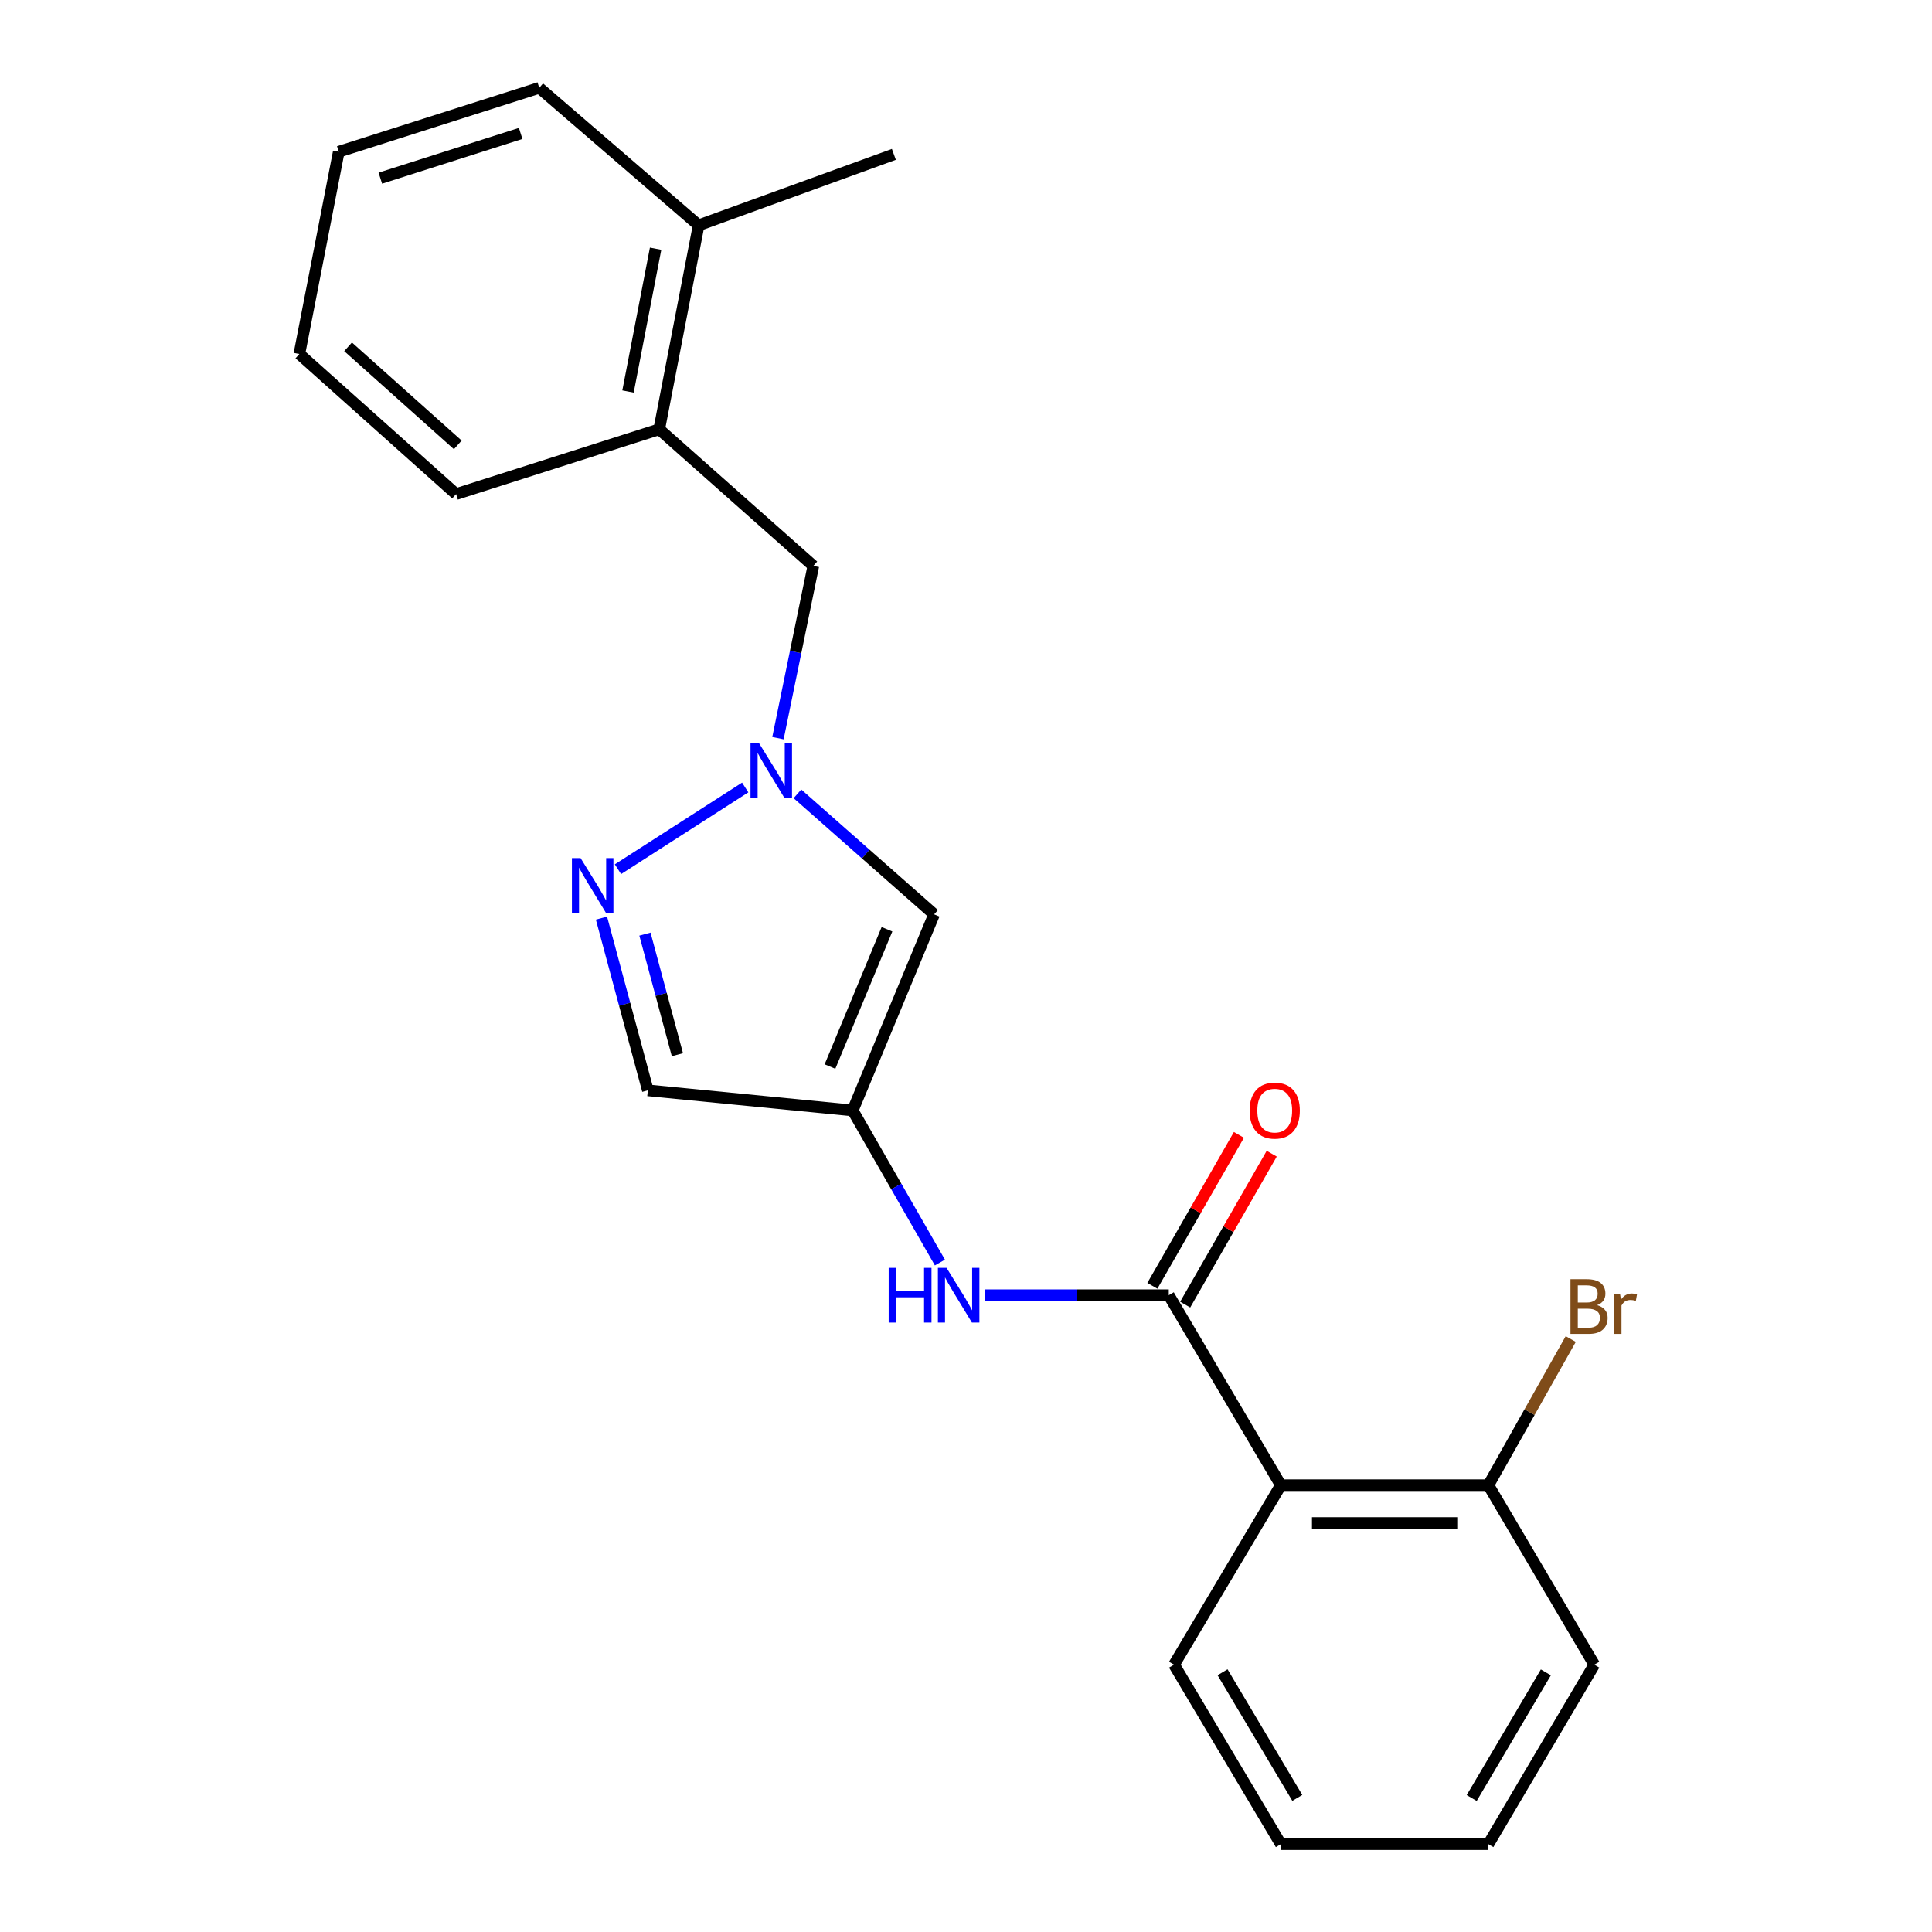 <?xml version='1.0' encoding='iso-8859-1'?>
<svg version='1.1' baseProfile='full'
              xmlns='http://www.w3.org/2000/svg'
                      xmlns:rdkit='http://www.rdkit.org/xml'
                      xmlns:xlink='http://www.w3.org/1999/xlink'
                  xml:space='preserve'
width='1000px' height='1000px' viewBox='0 0 1000 1000'>
<!-- END OF HEADER -->
<rect style='opacity:1.0;fill:#FFFFFF;stroke:none' width='1000' height='1000' x='0' y='0'> </rect>
<path class='bond-3' d='M 604.959,670.403 L 662.96,768.734' style='fill:none;fill-rule:evenodd;stroke:#000000;stroke-width:6px;stroke-linecap:butt;stroke-linejoin:miter;stroke-opacity:1' />
<path class='bond-5' d='M 604.959,670.403 L 557.309,670.403' style='fill:none;fill-rule:evenodd;stroke:#000000;stroke-width:6px;stroke-linecap:butt;stroke-linejoin:miter;stroke-opacity:1' />
<path class='bond-5' d='M 557.309,670.403 L 509.658,670.403' style='fill:none;fill-rule:evenodd;stroke:#0000FF;stroke-width:6px;stroke-linecap:butt;stroke-linejoin:miter;stroke-opacity:1' />
<path class='bond-10' d='M 613.449,675.271 L 635.845,636.211' style='fill:none;fill-rule:evenodd;stroke:#000000;stroke-width:6px;stroke-linecap:butt;stroke-linejoin:miter;stroke-opacity:1' />
<path class='bond-10' d='M 635.845,636.211 L 658.241,597.152' style='fill:none;fill-rule:evenodd;stroke:#FF0000;stroke-width:6px;stroke-linecap:butt;stroke-linejoin:miter;stroke-opacity:1' />
<path class='bond-10' d='M 596.469,665.535 L 618.865,626.476' style='fill:none;fill-rule:evenodd;stroke:#000000;stroke-width:6px;stroke-linecap:butt;stroke-linejoin:miter;stroke-opacity:1' />
<path class='bond-10' d='M 618.865,626.476 L 641.262,587.416' style='fill:none;fill-rule:evenodd;stroke:#FF0000;stroke-width:6px;stroke-linecap:butt;stroke-linejoin:miter;stroke-opacity:1' />
<path class='bond-0' d='M 412.755,410.888 L 448.127,442.08' style='fill:none;fill-rule:evenodd;stroke:#0000FF;stroke-width:6px;stroke-linecap:butt;stroke-linejoin:miter;stroke-opacity:1' />
<path class='bond-0' d='M 448.127,442.08 L 483.499,473.272' style='fill:none;fill-rule:evenodd;stroke:#000000;stroke-width:6px;stroke-linecap:butt;stroke-linejoin:miter;stroke-opacity:1' />
<path class='bond-7' d='M 402.668,382.073 L 411.821,337.485' style='fill:none;fill-rule:evenodd;stroke:#0000FF;stroke-width:6px;stroke-linecap:butt;stroke-linejoin:miter;stroke-opacity:1' />
<path class='bond-7' d='M 411.821,337.485 L 420.975,292.898' style='fill:none;fill-rule:evenodd;stroke:#000000;stroke-width:6px;stroke-linecap:butt;stroke-linejoin:miter;stroke-opacity:1' />
<path class='bond-22' d='M 385.719,407.601 L 319.853,449.905' style='fill:none;fill-rule:evenodd;stroke:#0000FF;stroke-width:6px;stroke-linecap:butt;stroke-linejoin:miter;stroke-opacity:1' />
<path class='bond-1' d='M 441.352,574.768 L 463.925,614.127' style='fill:none;fill-rule:evenodd;stroke:#000000;stroke-width:6px;stroke-linecap:butt;stroke-linejoin:miter;stroke-opacity:1' />
<path class='bond-1' d='M 463.925,614.127 L 486.498,653.487' style='fill:none;fill-rule:evenodd;stroke:#0000FF;stroke-width:6px;stroke-linecap:butt;stroke-linejoin:miter;stroke-opacity:1' />
<path class='bond-4' d='M 441.352,574.768 L 483.499,473.272' style='fill:none;fill-rule:evenodd;stroke:#000000;stroke-width:6px;stroke-linecap:butt;stroke-linejoin:miter;stroke-opacity:1' />
<path class='bond-4' d='M 429.598,552.037 L 459.101,480.99' style='fill:none;fill-rule:evenodd;stroke:#000000;stroke-width:6px;stroke-linecap:butt;stroke-linejoin:miter;stroke-opacity:1' />
<path class='bond-6' d='M 441.352,574.768 L 335.322,564.362' style='fill:none;fill-rule:evenodd;stroke:#000000;stroke-width:6px;stroke-linecap:butt;stroke-linejoin:miter;stroke-opacity:1' />
<path class='bond-2' d='M 311.319,475.216 L 323.321,519.789' style='fill:none;fill-rule:evenodd;stroke:#0000FF;stroke-width:6px;stroke-linecap:butt;stroke-linejoin:miter;stroke-opacity:1' />
<path class='bond-2' d='M 323.321,519.789 L 335.322,564.362' style='fill:none;fill-rule:evenodd;stroke:#000000;stroke-width:6px;stroke-linecap:butt;stroke-linejoin:miter;stroke-opacity:1' />
<path class='bond-2' d='M 333.819,483.499 L 342.22,514.7' style='fill:none;fill-rule:evenodd;stroke:#0000FF;stroke-width:6px;stroke-linecap:butt;stroke-linejoin:miter;stroke-opacity:1' />
<path class='bond-2' d='M 342.22,514.7 L 350.621,545.901' style='fill:none;fill-rule:evenodd;stroke:#000000;stroke-width:6px;stroke-linecap:butt;stroke-linejoin:miter;stroke-opacity:1' />
<path class='bond-9' d='M 662.96,768.734 L 770.382,768.734' style='fill:none;fill-rule:evenodd;stroke:#000000;stroke-width:6px;stroke-linecap:butt;stroke-linejoin:miter;stroke-opacity:1' />
<path class='bond-9' d='M 679.073,788.307 L 754.268,788.307' style='fill:none;fill-rule:evenodd;stroke:#000000;stroke-width:6px;stroke-linecap:butt;stroke-linejoin:miter;stroke-opacity:1' />
<path class='bond-13' d='M 662.96,768.734 L 607.677,861.64' style='fill:none;fill-rule:evenodd;stroke:#000000;stroke-width:6px;stroke-linecap:butt;stroke-linejoin:miter;stroke-opacity:1' />
<path class='bond-8' d='M 420.975,292.898 L 341.215,222.197' style='fill:none;fill-rule:evenodd;stroke:#000000;stroke-width:6px;stroke-linecap:butt;stroke-linejoin:miter;stroke-opacity:1' />
<path class='bond-11' d='M 341.215,222.197 L 361.615,116.602' style='fill:none;fill-rule:evenodd;stroke:#000000;stroke-width:6px;stroke-linecap:butt;stroke-linejoin:miter;stroke-opacity:1' />
<path class='bond-11' d='M 325.058,202.645 L 339.337,128.728' style='fill:none;fill-rule:evenodd;stroke:#000000;stroke-width:6px;stroke-linecap:butt;stroke-linejoin:miter;stroke-opacity:1' />
<path class='bond-14' d='M 341.215,222.197 L 236.066,255.742' style='fill:none;fill-rule:evenodd;stroke:#000000;stroke-width:6px;stroke-linecap:butt;stroke-linejoin:miter;stroke-opacity:1' />
<path class='bond-12' d='M 770.382,768.734 L 791.697,730.911' style='fill:none;fill-rule:evenodd;stroke:#000000;stroke-width:6px;stroke-linecap:butt;stroke-linejoin:miter;stroke-opacity:1' />
<path class='bond-12' d='M 791.697,730.911 L 813.013,693.088' style='fill:none;fill-rule:evenodd;stroke:#7F4C19;stroke-width:6px;stroke-linecap:butt;stroke-linejoin:miter;stroke-opacity:1' />
<path class='bond-15' d='M 770.382,768.734 L 825.207,861.64' style='fill:none;fill-rule:evenodd;stroke:#000000;stroke-width:6px;stroke-linecap:butt;stroke-linejoin:miter;stroke-opacity:1' />
<path class='bond-16' d='M 361.615,116.602 L 462.665,79.903' style='fill:none;fill-rule:evenodd;stroke:#000000;stroke-width:6px;stroke-linecap:butt;stroke-linejoin:miter;stroke-opacity:1' />
<path class='bond-17' d='M 361.615,116.602 L 279.115,45.455' style='fill:none;fill-rule:evenodd;stroke:#000000;stroke-width:6px;stroke-linecap:butt;stroke-linejoin:miter;stroke-opacity:1' />
<path class='bond-18' d='M 607.677,861.64 L 662.96,954.545' style='fill:none;fill-rule:evenodd;stroke:#000000;stroke-width:6px;stroke-linecap:butt;stroke-linejoin:miter;stroke-opacity:1' />
<path class='bond-18' d='M 632.79,865.567 L 671.487,930.601' style='fill:none;fill-rule:evenodd;stroke:#000000;stroke-width:6px;stroke-linecap:butt;stroke-linejoin:miter;stroke-opacity:1' />
<path class='bond-19' d='M 236.066,255.742 L 154.948,183.225' style='fill:none;fill-rule:evenodd;stroke:#000000;stroke-width:6px;stroke-linecap:butt;stroke-linejoin:miter;stroke-opacity:1' />
<path class='bond-19' d='M 236.943,230.273 L 180.16,179.511' style='fill:none;fill-rule:evenodd;stroke:#000000;stroke-width:6px;stroke-linecap:butt;stroke-linejoin:miter;stroke-opacity:1' />
<path class='bond-23' d='M 825.207,861.64 L 770.382,954.545' style='fill:none;fill-rule:evenodd;stroke:#000000;stroke-width:6px;stroke-linecap:butt;stroke-linejoin:miter;stroke-opacity:1' />
<path class='bond-23' d='M 800.127,865.628 L 761.749,930.662' style='fill:none;fill-rule:evenodd;stroke:#000000;stroke-width:6px;stroke-linecap:butt;stroke-linejoin:miter;stroke-opacity:1' />
<path class='bond-24' d='M 279.115,45.455 L 175.347,78.533' style='fill:none;fill-rule:evenodd;stroke:#000000;stroke-width:6px;stroke-linecap:butt;stroke-linejoin:miter;stroke-opacity:1' />
<path class='bond-24' d='M 269.495,69.064 L 196.857,92.219' style='fill:none;fill-rule:evenodd;stroke:#000000;stroke-width:6px;stroke-linecap:butt;stroke-linejoin:miter;stroke-opacity:1' />
<path class='bond-21' d='M 662.96,954.545 L 770.382,954.545' style='fill:none;fill-rule:evenodd;stroke:#000000;stroke-width:6px;stroke-linecap:butt;stroke-linejoin:miter;stroke-opacity:1' />
<path class='bond-20' d='M 154.948,183.225 L 175.347,78.533' style='fill:none;fill-rule:evenodd;stroke:#000000;stroke-width:6px;stroke-linecap:butt;stroke-linejoin:miter;stroke-opacity:1' />
<path  class='atom-1' d='M 392.945 384.779
L 402.225 399.779
Q 403.145 401.259, 404.625 403.939
Q 406.105 406.619, 406.185 406.779
L 406.185 384.779
L 409.945 384.779
L 409.945 413.099
L 406.065 413.099
L 396.105 396.699
Q 394.945 394.779, 393.705 392.579
Q 392.505 390.379, 392.145 389.699
L 392.145 413.099
L 388.465 413.099
L 388.465 384.779
L 392.945 384.779
' fill='#0000FF'/>
<path  class='atom-3' d='M 300.507 444.15
L 309.787 459.15
Q 310.707 460.63, 312.187 463.31
Q 313.667 465.99, 313.747 466.15
L 313.747 444.15
L 317.507 444.15
L 317.507 472.47
L 313.627 472.47
L 303.667 456.07
Q 302.507 454.15, 301.267 451.95
Q 300.067 449.75, 299.707 449.07
L 299.707 472.47
L 296.027 472.47
L 296.027 444.15
L 300.507 444.15
' fill='#0000FF'/>
<path  class='atom-6' d='M 459.979 656.243
L 463.819 656.243
L 463.819 668.283
L 478.299 668.283
L 478.299 656.243
L 482.139 656.243
L 482.139 684.563
L 478.299 684.563
L 478.299 671.483
L 463.819 671.483
L 463.819 684.563
L 459.979 684.563
L 459.979 656.243
' fill='#0000FF'/>
<path  class='atom-6' d='M 489.939 656.243
L 499.219 671.243
Q 500.139 672.723, 501.619 675.403
Q 503.099 678.083, 503.179 678.243
L 503.179 656.243
L 506.939 656.243
L 506.939 684.563
L 503.059 684.563
L 493.099 668.163
Q 491.939 666.243, 490.699 664.043
Q 489.499 661.843, 489.139 661.163
L 489.139 684.563
L 485.459 684.563
L 485.459 656.243
L 489.939 656.243
' fill='#0000FF'/>
<path  class='atom-11' d='M 646.795 574.848
Q 646.795 568.048, 650.155 564.248
Q 653.515 560.448, 659.795 560.448
Q 666.075 560.448, 669.435 564.248
Q 672.795 568.048, 672.795 574.848
Q 672.795 581.728, 669.395 585.648
Q 665.995 589.528, 659.795 589.528
Q 653.555 589.528, 650.155 585.648
Q 646.795 581.768, 646.795 574.848
M 659.795 586.328
Q 664.115 586.328, 666.435 583.448
Q 668.795 580.528, 668.795 574.848
Q 668.795 569.288, 666.435 566.488
Q 664.115 563.648, 659.795 563.648
Q 655.475 563.648, 653.115 566.448
Q 650.795 569.248, 650.795 574.848
Q 650.795 580.568, 653.115 583.448
Q 655.475 586.328, 659.795 586.328
' fill='#FF0000'/>
<path  class='atom-13' d='M 826.629 675.555
Q 829.349 676.315, 830.709 677.995
Q 832.109 679.635, 832.109 682.075
Q 832.109 685.995, 829.589 688.235
Q 827.109 690.435, 822.389 690.435
L 812.869 690.435
L 812.869 662.115
L 821.229 662.115
Q 826.069 662.115, 828.509 664.075
Q 830.949 666.035, 830.949 669.635
Q 830.949 673.915, 826.629 675.555
M 816.669 665.315
L 816.669 674.195
L 821.229 674.195
Q 824.029 674.195, 825.469 673.075
Q 826.949 671.915, 826.949 669.635
Q 826.949 665.315, 821.229 665.315
L 816.669 665.315
M 822.389 687.235
Q 825.149 687.235, 826.629 685.915
Q 828.109 684.595, 828.109 682.075
Q 828.109 679.755, 826.469 678.595
Q 824.869 677.395, 821.789 677.395
L 816.669 677.395
L 816.669 687.235
L 822.389 687.235
' fill='#7F4C19'/>
<path  class='atom-13' d='M 838.549 669.875
L 838.989 672.715
Q 841.149 669.515, 844.669 669.515
Q 845.789 669.515, 847.309 669.915
L 846.709 673.275
Q 844.989 672.875, 844.029 672.875
Q 842.349 672.875, 841.229 673.555
Q 840.149 674.195, 839.269 675.755
L 839.269 690.435
L 835.509 690.435
L 835.509 669.875
L 838.549 669.875
' fill='#7F4C19'/>
</svg>
